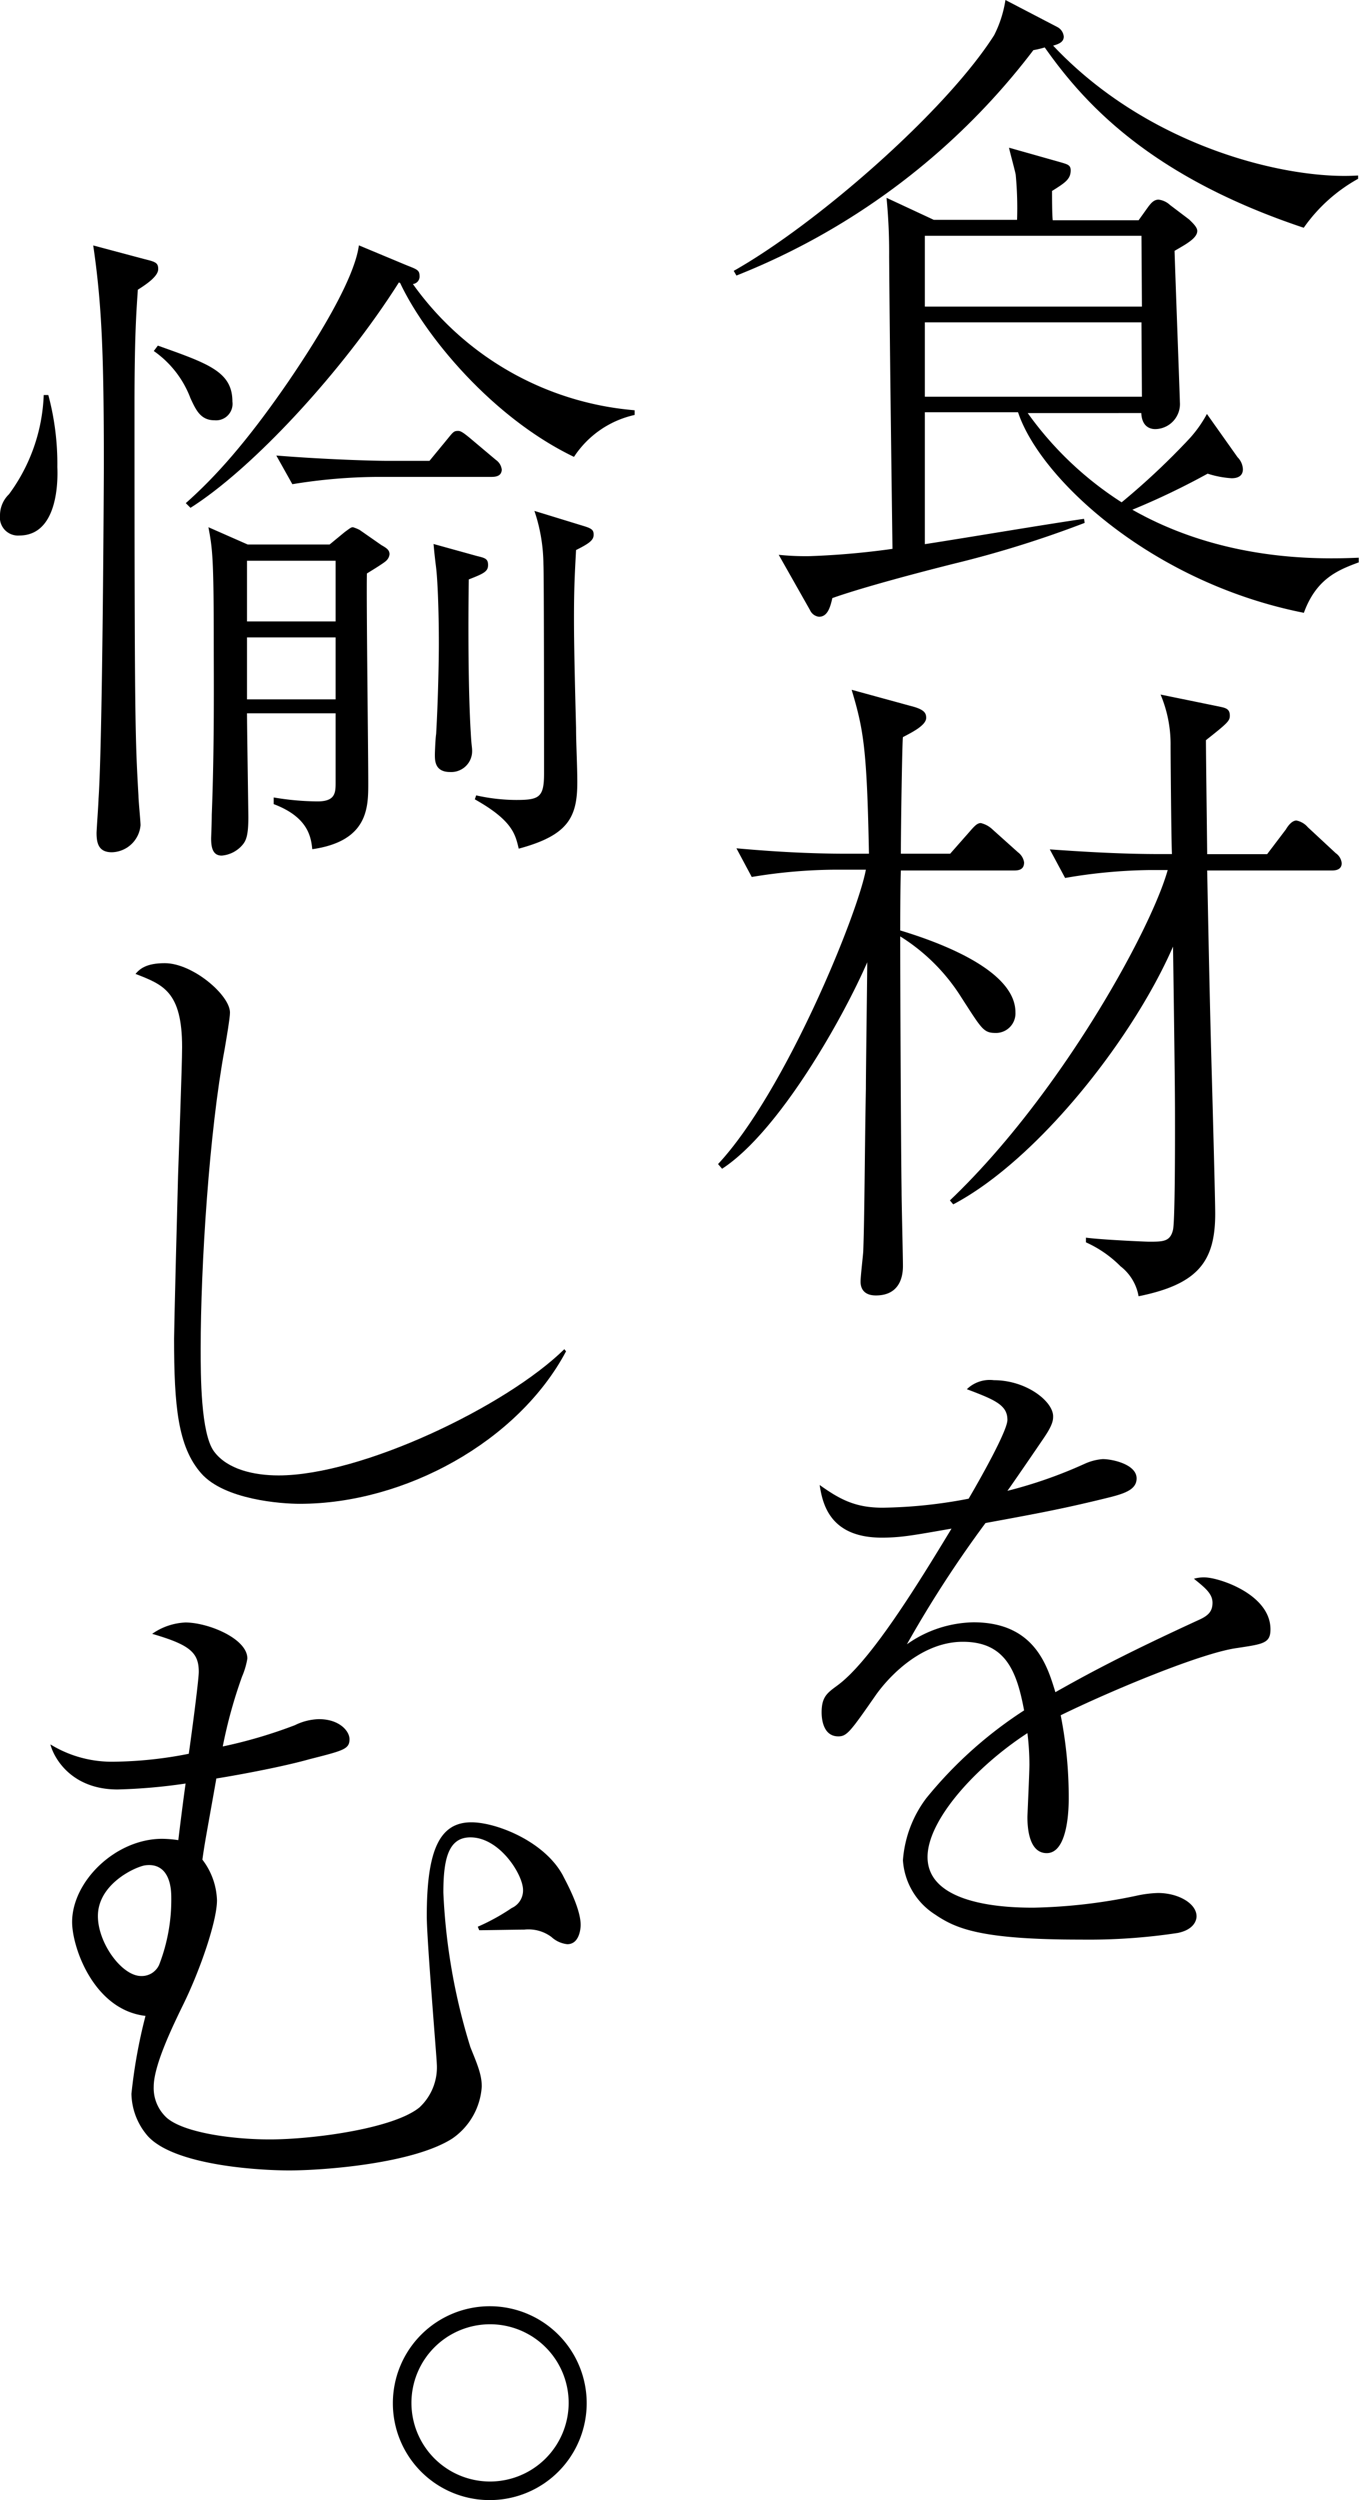 <svg xmlns="http://www.w3.org/2000/svg" viewBox="0 0 150.75 277.27">
    <path d="M144.62,25.26c-17.06-5.69-24.37-13.81-28.73-20a10.33,10.33,0,0,1-1.26.3,77,77,0,0,1-32.94,25l-.3-.52c9.16-5.17,23.49-17.65,28.89-26.14A12.87,12.87,0,0,0,111.53,0l5.76,3A1.33,1.33,0,0,1,118,4.06c0,.59-.52.82-1.18,1,10.78,11.45,26.3,14.92,33.83,14.4v.37A18,18,0,0,0,144.62,25.26Zm0,42.7c-16.84-3.33-29.25-14.85-31.69-22.24H102.59V60.35c4.8-.74,13.52-2.22,17.66-2.81l.07.45a118.08,118.08,0,0,1-14.4,4.5c-4,1-10.27,2.66-13.59,3.84-.23,1-.52,2.07-1.48,2.07a1.24,1.24,0,0,1-1-.74l-3.47-6.13a28.74,28.74,0,0,0,3.4.15A87,87,0,0,0,99,60.87c-.14-10.79-.29-21.65-.37-32.43a62.34,62.34,0,0,0-.29-6.5l5.24,2.44h9.24a39.44,39.44,0,0,0-.15-5c-.07-.44-.67-2.58-.74-3L117.66,18c.74.22,1.11.3,1.11.89,0,1-.66,1.4-2.07,2.29,0,.44,0,2.73.08,3.25h9.52l1.11-1.55c.3-.37.59-.74,1.11-.74a2.25,2.25,0,0,1,1.26.59l2.14,1.62c.29.3.89.81.89,1.26,0,.81-1.26,1.48-2.52,2.21.08,2.66.59,16.33.59,16.77a2.78,2.78,0,0,1-2.73,3c-.52,0-1.48-.22-1.55-1.78H114a37.86,37.86,0,0,0,10.42,9.9,80.06,80.06,0,0,0,7.46-7,13.59,13.59,0,0,0,2-2.8l3.4,4.8a2,2,0,0,1,.59,1.33c0,.66-.44,1-1.25,1a10.8,10.8,0,0,1-2.66-.51,81.53,81.53,0,0,1-8.35,4c9.9,5.62,20.31,5.54,25.11,5.32v.52C148.39,63.23,146,64.19,144.62,68Zm-18-41.81H102.59V34h24.08Zm0,9.6H102.59V44h24.08Z"/>
    <path d="M112.49,96.54H99.93c-.07,1.7-.07,6.5-.07,6.65,4.14,1.25,12.78,4.35,12.78,9.08a2.17,2.17,0,0,1-2.14,2.29c-1.41,0-1.55-.37-3.84-3.91a21.32,21.32,0,0,0-6.8-6.8c0,5.84.07,22.46.15,28.22,0,1.33.15,7.16.15,8.35,0,1.4-.52,3.25-3,3.25-1.7,0-1.7-1.26-1.7-1.55,0-.6.3-3.11.3-3.4.15-4.29.15-10.34.29-18,0-1.92.15-12.63.15-14-2.66,6.13-9.75,18.76-16.1,22.9l-.45-.52c7.39-7.91,15.44-27.55,16.4-32.65H92.92a57.94,57.94,0,0,0-9.53.81l-1.7-3.18c4.06.37,8.12.6,12.26.6h2.44c-.22-11.6-.59-13.74-1.92-18.18l6.5,1.78c1.48.37,1.77.74,1.77,1.33,0,.88-1.77,1.7-2.58,2.14-.08.37-.23,10-.23,12.93h5.47l2.22-2.52c.51-.59.81-.88,1.18-.88a2.87,2.87,0,0,1,1.33.74l2.8,2.51a1.71,1.71,0,0,1,.67,1.11C113.6,96.46,113,96.54,112.49,96.54Zm35.24,0H133.91c.15,7.68.3,15.36.52,23,.07,2.51.37,13.51.37,15.06,0,5.32-1.92,7.83-8.5,9.16a5.36,5.36,0,0,0-2-3.32,12.78,12.78,0,0,0-3.84-2.66v-.52c1.7.23,6.57.45,7,.45,1.55,0,2.36,0,2.66-1.33.22-1,.22-9.53.22-11.3,0-3,0-4.66-.22-20.1-4.44,10.2-15,23.64-24.38,28.59l-.37-.44c12.19-11.6,22.31-30,24.16-36.64h-1.85a58.65,58.65,0,0,0-9.53.88l-1.7-3.17c4.06.29,8.13.52,12.26.52H130c-.08-1.85-.15-11-.15-12a14.22,14.22,0,0,0-1.11-5.69l6.5,1.33c.67.15,1.18.22,1.18,1,0,.59-.22.81-2.65,2.73,0,1.41.14,12.19.14,12.64h6.65L142.63,92c.22-.37.66-1,1.18-1a2.22,2.22,0,0,1,1.26.74l3.1,2.88a1.52,1.52,0,0,1,.66,1.11C148.83,96.54,148,96.54,147.73,96.54Z"/>
    <path d="M111.75,157.47c0-1.62-1.33-2.21-4.5-3.4a3.64,3.64,0,0,1,3-1c3.62,0,6.57,2.36,6.57,4,0,.37,0,.89-1,2.36-.6.89-3.48,5.1-4.07,5.91a50.26,50.26,0,0,0,8.57-3,5.94,5.94,0,0,1,2-.52c1.1,0,3.76.59,3.76,2.14,0,1.18-1.18,1.63-2.88,2.07-5.09,1.26-7.83,1.77-13.88,2.88a127.74,127.74,0,0,0-8.72,13.45,13.14,13.14,0,0,1,7.39-2.44c6.79,0,8.2,4.87,9.08,7.75,3.55-2,7.46-4.13,15.88-8,1-.45,1.55-.89,1.55-1.92s-.88-1.7-2.06-2.66a3.83,3.83,0,0,1,1.18-.15c1.55,0,7.31,1.85,7.31,5.76,0,1.55-.81,1.63-3.69,2.07-3.92.52-14,4.73-19.58,7.46a46.62,46.62,0,0,1,.89,9.23c0,.74,0,6.06-2.44,6.06-2.07,0-2.14-3.1-2.14-4,0-.29.22-4.87.22-5.83a28.75,28.75,0,0,0-.22-3.48c-5.69,3.7-11.08,9.61-11.08,13.74,0,5.47,9.16,5.62,11.74,5.62a60.48,60.48,0,0,0,11.45-1.33,12.74,12.74,0,0,1,2.37-.3c2.29,0,4.28,1.18,4.28,2.59,0,.44-.29,1.47-2.07,1.84a66,66,0,0,1-10.78.74c-11.23,0-13.89-1.25-16.18-2.8a7.72,7.72,0,0,1-3.54-6,13,13,0,0,1,2.58-6.87,46.34,46.34,0,0,1,10.86-9.75c-.81-4.36-2.07-7.61-6.8-7.61-4.35,0-7.9,3.48-9.6,5.84-2.88,4.14-3.25,4.65-4.21,4.65-1.77,0-1.85-2.14-1.85-2.66,0-1.7.6-2.14,1.7-2.95,3.7-2.66,9-11.3,12.71-17.43-4.21.73-5.54,1-7.76,1-5.91,0-6.57-4-6.87-5.84,2.37,1.7,4.07,2.52,7,2.52a53.47,53.47,0,0,0,9.53-1C108.5,164.42,111.75,158.73,111.75,157.47Z"/>
    <path d="M2.14,59.39A2,2,0,0,1,0,57.17a3.25,3.25,0,0,1,1-2.36,19.72,19.72,0,0,0,3.85-11h.51a29.45,29.45,0,0,1,1,8C6.43,53.33,6.43,59.39,2.14,59.39ZM15.29,32.13c-.15,2.29-.37,4.95-.37,12.78,0,35.31.08,37,.44,43.36,0,.52.23,2.81.23,3.25a3.28,3.28,0,0,1-3.18,3c-1.4,0-1.7-.89-1.7-2.14,0-.3.22-3.33.22-3.77.45-6.5.59-35.31.59-37.16,0-12-.22-17.72-1.18-24.23L16,28.73c1.18.3,1.55.37,1.55,1.11S16.47,31.39,15.29,32.13Zm8.5,14.48c-1.56,0-2.07-1.18-2.66-2.44a11.19,11.19,0,0,0-4.07-5.24l.45-.6c5.61,2,8.27,2.89,8.27,6.21A1.83,1.83,0,0,1,23.79,46.61Zm39.88,4.06c-9.08-4.36-16.54-13.44-19.28-19.28l-.14-.07c-6.21,9.82-16.18,20.61-23.12,25l-.52-.52c3.25-2.88,6.72-6.72,11.3-13.37,2.88-4.21,7.39-11.3,7.9-15.22l5.32,2.22c1.11.44,1.41.52,1.41,1.18a.83.83,0,0,1-.74.89,33.61,33.61,0,0,0,24.6,14v.52A10.84,10.84,0,0,0,63.67,50.67ZM42.84,62.19c-.22.23-1.47,1-2.14,1.41-.07,2.88.15,19.57.15,23.27,0,2.66,0,6.42-6.21,7.31-.14-1.33-.44-3.55-4.28-5v-.74a29.85,29.85,0,0,0,4.87.44c2,0,2-1,2-2.14V79.11H27.4c0,1.33.15,11.08.15,11.52,0,1.92-.22,2.52-.59,3a3.41,3.41,0,0,1-2.36,1.26c-1,0-1.18-.89-1.18-1.92,0-.08.07-1.7.07-2.59.3-7.61.22-15.21.22-19.13,0-9.53-.15-10.41-.59-12.78l4.36,1.92h9.08l1.7-1.4c.52-.37.67-.52.89-.52a4.42,4.42,0,0,1,.74.3l2.44,1.7c.51.29.88.51.88,1A1.14,1.14,0,0,1,42.84,62.19Zm-5.61,0H27.4v6.73h9.83Zm0,8.5H27.4v6.87h9.83Zm17.28-17.8H41.88a60.12,60.12,0,0,0-9.45.81l-1.78-3.18c5.54.45,10.94.59,12.27.59h4.72l2-2.43c.66-.82.74-.89,1.18-.89.22,0,.44.07,1.33.81L55,51a1.52,1.52,0,0,1,.66,1.1C55.62,52.81,55,52.89,54.51,52.89ZM52,64.26c-.07,4.73-.07,12.26.22,17,.08,1.48.15,1.63.15,1.92a2.32,2.32,0,0,1-2.44,2.44c-1.69,0-1.69-1.26-1.69-1.92,0-.3.07-1.92.14-2.29.22-3.84.3-8.27.3-10,0-3.92-.15-7.17-.3-8.42-.22-1.78-.22-2-.29-2.66l4.8,1.33c.89.22,1.25.29,1.25,1S53.7,63.6,52,64.26ZM63.9,61c-.15,2.81-.23,4.29-.23,7.61,0,2.73.08,6.35.23,12.12,0,1.69.14,4.28.14,6,0,3.91-1,5.91-6.5,7.39-.37-1.56-.66-3.11-4.87-5.47l.15-.44a20.58,20.58,0,0,0,4.43.51c2.58,0,3.1-.29,3.1-2.95s0-22-.07-23.2a18.85,18.85,0,0,0-1-5.91l5.31,1.63c1,.3,1.26.44,1.26,1S65.52,60.2,63.9,61Z"/>
    <path d="M62.79,149.87c-5.32,10-17.88,16.91-29.55,16.91-2,0-8.35-.44-10.93-3.39s-3-7.46-3-14.93c0-1.1.37-15.73.44-18s.45-12.26.45-14.33c0-6.2-2.15-6.94-5.17-8.12.51-.6,1.25-1.19,3.25-1.19,3.1,0,7.23,3.55,7.23,5.47,0,.66-.37,2.73-.59,4.06-1.7,9.09-2.66,23.94-2.66,33.24,0,2.88,0,9.38,1.48,11.38s4.43,2.66,7.17,2.66c9.23,0,25.26-7.68,31.69-14Z"/>
    <path d="M53,213.68a23.22,23.22,0,0,0,3.76-2.07,2.14,2.14,0,0,0,1.26-2c0-1.7-2.59-5.84-5.84-5.84-2.43,0-3,2.37-3,6.13a67.47,67.47,0,0,0,3,17.14c.74,1.85,1.26,3,1.26,4.36a7.58,7.58,0,0,1-3.25,5.76c-4.36,2.81-14.33,3.55-18.1,3.55-3.25,0-12.63-.52-15.66-3.77a7.35,7.35,0,0,1-1.85-4.73,58.29,58.29,0,0,1,1.56-8.64C10.42,222.91,8,216,8,213.16c0-4.5,4.8-9.23,10-9.23a13.36,13.36,0,0,1,1.78.15c.07-.59.51-4.21.81-6.28a62,62,0,0,1-7.54.66c-5.17,0-7.09-3.54-7.46-5a13,13,0,0,0,7,1.92,44.5,44.5,0,0,0,8.35-.88c.22-1.48,1.11-8.13,1.11-9.09,0-2.14-1-3-5.17-4.21a6.93,6.93,0,0,1,3.69-1.26c2.51,0,6.87,1.78,6.87,4a8.73,8.73,0,0,1-.59,2,53.06,53.06,0,0,0-2.14,7.75,53.17,53.17,0,0,0,8-2.36,6.38,6.38,0,0,1,2.66-.67c2.29,0,3.4,1.33,3.4,2.22,0,1.11-.66,1.26-4.43,2.22-3.55,1-9.38,2-10.34,2.14-1.11,6.28-1.26,6.94-1.55,9a7.81,7.81,0,0,1,1.62,4.51c0,2.29-1.85,7.68-3.69,11.45-1.26,2.58-3.33,6.86-3.33,9.23a4.46,4.46,0,0,0,1.48,3.47c1.92,1.63,7.24,2.37,11.38,2.37,4.8,0,13.74-1.19,16.62-3.55a6.06,6.06,0,0,0,1.92-4.88c0-.51-1.11-13.74-1.11-16.32,0-7.31,1.4-10.42,4.95-10.42,2.73,0,8.05,2.07,10.12,5.84.29.59,2,3.62,2,5.54,0,.44-.15,2.14-1.48,2.14a3.1,3.1,0,0,1-1.77-.81,4.28,4.28,0,0,0-3-.81c-.74,0-4.28.07-5,.07ZM10.86,212.5c0,3,2.66,6.65,4.8,6.65a2.12,2.12,0,0,0,2-1.26A20,20,0,0,0,19,210.43c0-2.44-1-3.84-2.95-3.55C14.85,207.11,10.86,209,10.86,212.5Z"/>
    <path d="M43.58,266.49a10.75,10.75,0,1,1,10.79,10.78A10.73,10.73,0,0,1,43.58,266.49Zm19.5,0a8.72,8.72,0,1,0-8.71,8.72A8.73,8.73,0,0,0,63.08,266.49Z"/>
</svg>
